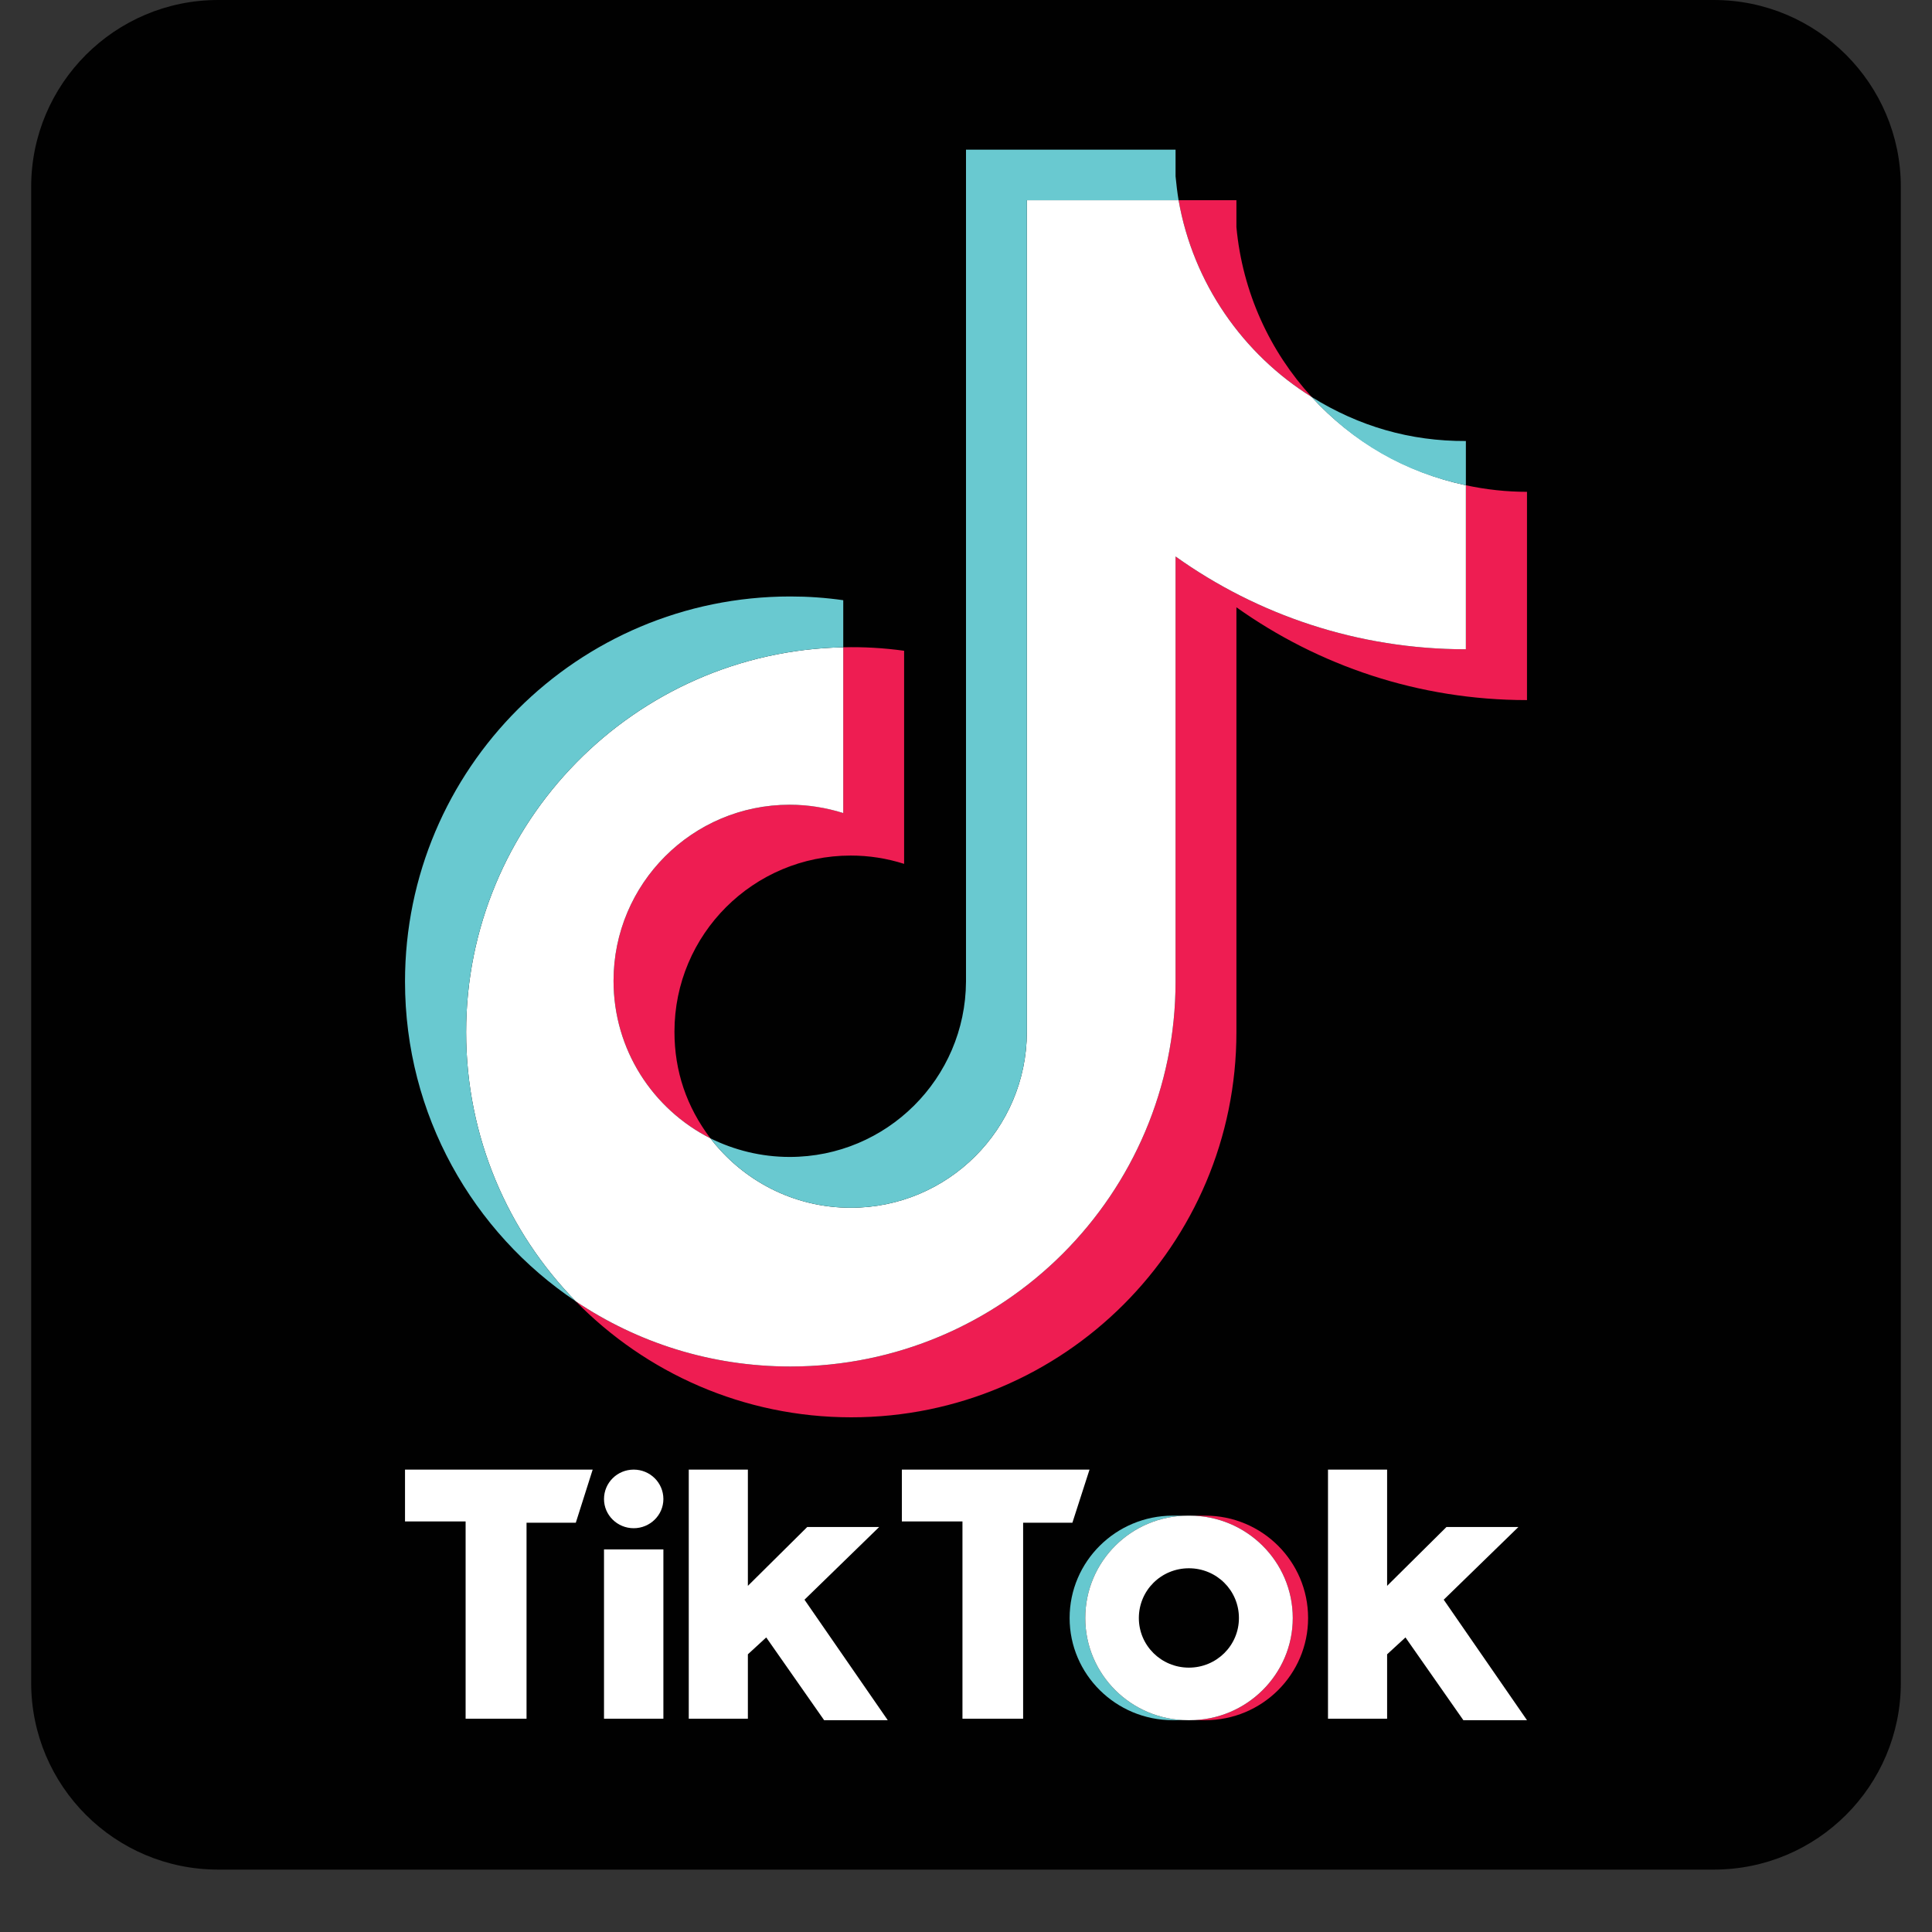 <svg xmlns="http://www.w3.org/2000/svg" xmlns:xlink="http://www.w3.org/1999/xlink" width="40" zoomAndPan="magnify" viewBox="0 0 30 30" height="40" preserveAspectRatio="xMidYMid meet" version="1.0"><rect x="0" y="0" width="30" height="30" fill="#333333" stroke="none"/><defs><clipPath id="08beaa4f3d"><path d="M 0.484 0 L 29.516 0 L 29.516 29.031 L 0.484 29.031 Z M 0.484 0 " clip-rule="nonzero"/></clipPath></defs><g clip-path="url(#08beaa4f3d)"><path fill="#010101" d="M 3.387 0 L 26.613 0 C 28.215 0 29.516 1.301 29.516 2.902 L 29.516 26.129 C 29.516 27.734 28.215 29.031 26.613 29.031 L 3.387 29.031 C 1.785 29.031 0.484 27.734 0.484 26.129 L 0.484 2.902 C 0.484 1.301 1.785 0 3.387 0 Z M 3.387 0 " fill-opacity="1" fill-rule="evenodd"/></g><path fill="#ee1d51" d="M 18.715 26.711 C 19.598 26.711 20.312 26 20.312 25.125 C 20.312 24.246 19.598 23.535 18.715 23.535 L 18.473 23.535 C 19.355 23.535 20.074 24.246 20.074 25.125 C 20.074 26 19.355 26.711 18.473 26.711 Z M 18.715 26.711 " fill-opacity="1" fill-rule="evenodd"/><path fill="#66c8cf" d="M 18.449 23.535 L 18.211 23.535 C 17.328 23.535 16.609 24.246 16.609 25.125 C 16.609 26 17.328 26.711 18.211 26.711 L 18.449 26.711 C 17.566 26.711 16.852 26 16.852 25.125 C 16.852 24.246 17.566 23.535 18.449 23.535 Z M 18.449 23.535 " fill-opacity="1" fill-rule="evenodd"/><path fill="#010101" d="M 19.238 25.125 C 19.238 25.336 19.164 25.52 19.012 25.668 C 18.859 25.82 18.676 25.895 18.461 25.895 C 18.246 25.895 18.062 25.82 17.91 25.668 C 17.762 25.52 17.684 25.336 17.684 25.125 C 17.684 24.91 17.762 24.727 17.91 24.578 C 18.062 24.426 18.246 24.352 18.461 24.352 C 18.676 24.352 18.859 24.426 19.012 24.578 C 19.164 24.727 19.238 24.91 19.238 25.125 Z M 19.238 25.125 " fill-opacity="1" fill-rule="nonzero"/><path fill="#ffffff" d="M 6.289 22.82 L 6.289 23.625 L 7.23 23.625 L 7.23 26.688 L 8.176 26.688 L 8.176 23.645 L 8.941 23.645 L 9.203 22.82 Z M 14.004 22.82 L 14.004 23.625 L 14.945 23.625 L 14.945 26.688 L 15.887 26.688 L 15.887 23.645 L 16.652 23.645 L 16.918 22.82 Z M 9.379 23.277 C 9.379 23.023 9.586 22.82 9.84 22.82 C 10.094 22.82 10.301 23.023 10.301 23.277 C 10.301 23.527 10.094 23.73 9.84 23.73 C 9.586 23.73 9.379 23.527 9.379 23.277 Z M 9.379 24.059 L 10.301 24.059 L 10.301 26.688 L 9.379 26.688 Z M 10.695 22.82 L 10.695 26.688 L 11.613 26.688 L 11.613 25.688 L 11.898 25.426 L 12.797 26.711 L 13.785 26.711 L 12.492 24.84 L 13.652 23.711 L 12.535 23.711 L 11.613 24.625 L 11.613 22.82 Z M 20.621 22.82 L 20.621 26.688 L 21.539 26.688 L 21.539 25.688 L 21.824 25.426 L 22.723 26.711 L 23.711 26.711 L 22.418 24.84 L 23.578 23.711 L 22.461 23.711 L 21.539 24.625 L 21.539 22.82 Z M 20.621 22.82 " fill-opacity="1" fill-rule="evenodd"/><path fill="#ee1d52" d="M 19.199 9.43 C 20.473 10.336 22.027 10.871 23.711 10.871 L 23.711 7.637 C 23.391 7.637 23.074 7.602 22.762 7.535 L 22.762 10.082 C 21.082 10.082 19.523 9.547 18.254 8.641 L 18.254 15.242 C 18.254 18.543 15.574 21.219 12.273 21.219 C 11.039 21.219 9.895 20.848 8.941 20.207 C 10.027 21.316 11.543 22.008 13.219 22.008 C 16.523 22.008 19.199 19.328 19.199 16.027 Z M 20.367 6.164 C 19.719 5.457 19.293 4.539 19.199 3.527 L 19.199 3.109 L 18.301 3.109 C 18.527 4.398 19.301 5.5 20.367 6.164 Z M 11.031 17.676 C 10.66 17.184 10.473 16.633 10.473 16.02 C 10.473 14.508 11.699 13.285 13.211 13.285 C 13.492 13.285 13.77 13.328 14.039 13.414 L 14.039 10.105 C 13.727 10.062 13.41 10.043 13.094 10.051 L 13.094 12.625 C 12.824 12.539 12.547 12.496 12.262 12.496 C 10.75 12.496 9.527 13.723 9.527 15.23 C 9.527 16.301 10.137 17.223 11.031 17.676 Z M 11.031 17.676 " fill-opacity="1" fill-rule="evenodd"/><path fill="#ffffff" d="M 18.254 8.641 C 19.523 9.547 21.082 10.082 22.762 10.082 L 22.762 7.535 C 21.824 7.336 20.992 6.848 20.367 6.164 C 19.301 5.5 18.527 4.398 18.301 3.109 L 15.945 3.109 L 15.945 16.027 C 15.941 17.535 14.719 18.754 13.211 18.754 C 12.32 18.754 11.531 18.328 11.031 17.676 C 10.137 17.223 9.527 16.301 9.527 15.23 C 9.527 13.723 10.75 12.496 12.262 12.496 C 12.551 12.496 12.832 12.543 13.094 12.625 L 13.094 10.051 C 9.848 10.117 7.238 12.77 7.238 16.027 C 7.238 17.656 7.887 19.129 8.941 20.207 C 9.895 20.848 11.039 21.219 12.273 21.219 C 15.574 21.219 18.254 18.543 18.254 15.242 Z M 18.254 8.641 " fill-opacity="1" fill-rule="evenodd"/><path fill="#69c9d0" d="M 22.762 7.535 L 22.762 6.848 C 21.898 6.852 21.102 6.621 20.367 6.164 C 21.02 6.879 21.816 7.336 22.762 7.535 Z M 18.301 3.109 C 18.281 2.988 18.266 2.863 18.254 2.738 L 18.254 2.324 L 15 2.324 L 15 15.242 C 14.992 16.746 13.77 17.965 12.262 17.965 C 11.82 17.965 11.402 17.859 11.031 17.676 C 11.531 18.328 12.32 18.754 13.211 18.754 C 14.719 18.754 15.941 17.535 15.945 16.027 L 15.945 3.109 Z M 13.094 10.051 L 13.094 9.32 C 12.82 9.281 12.547 9.262 12.273 9.262 C 8.969 9.262 6.289 11.938 6.289 15.242 C 6.289 17.312 7.344 19.137 8.941 20.207 C 7.887 19.129 7.238 17.656 7.238 16.027 C 7.238 12.77 9.848 10.117 13.094 10.051 Z M 13.094 10.051 " fill-opacity="1" fill-rule="evenodd"/><path fill="#ffffff" d="M 18.473 26.711 C 19.355 26.711 20.074 26 20.074 25.125 C 20.074 24.246 19.355 23.535 18.473 23.535 L 18.449 23.535 C 17.566 23.535 16.852 24.246 16.852 25.125 C 16.852 26 17.566 26.711 18.449 26.711 Z M 17.684 25.125 C 17.684 24.695 18.031 24.352 18.461 24.352 C 18.891 24.352 19.238 24.695 19.238 25.125 C 19.238 25.551 18.891 25.895 18.461 25.895 C 18.031 25.895 17.684 25.551 17.684 25.125 Z M 17.684 25.125 " fill-opacity="1" fill-rule="evenodd"/></svg>
